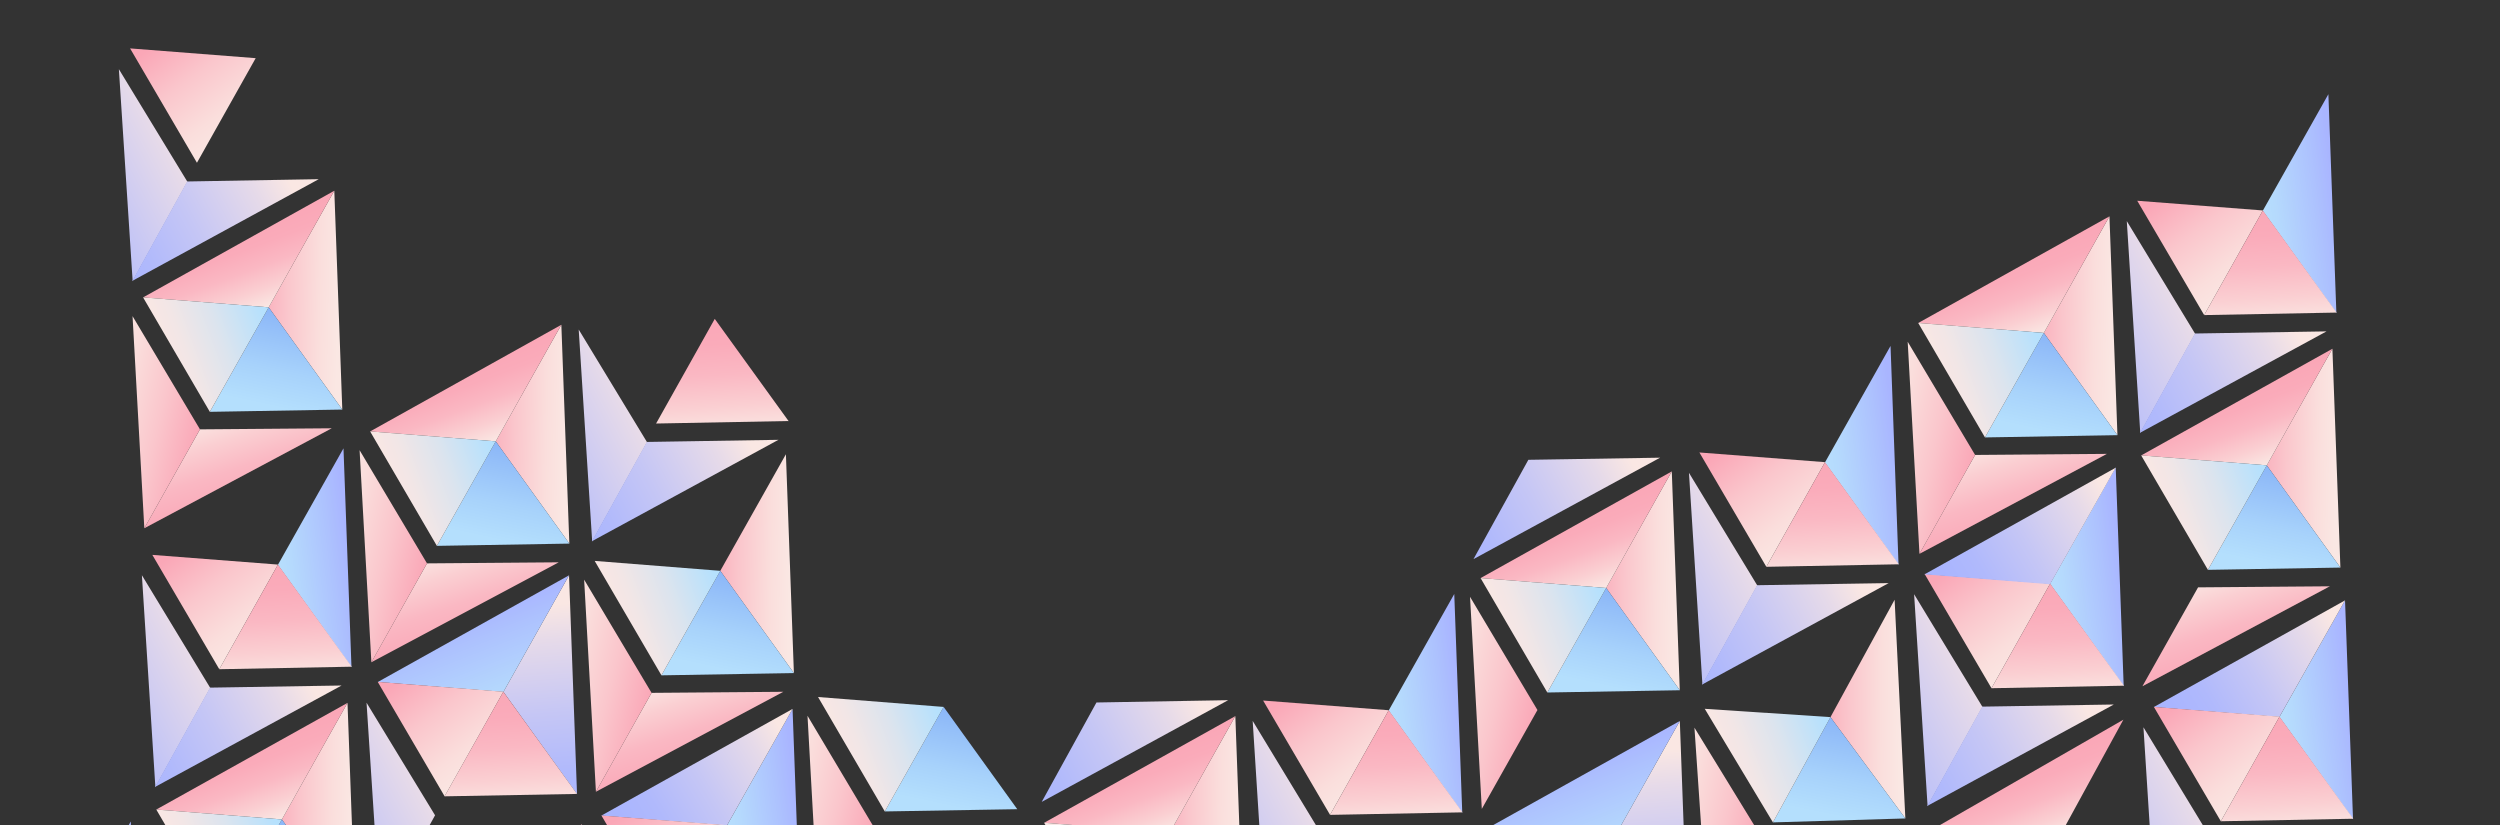 <?xml version="1.0" encoding="UTF-8"?> <svg xmlns="http://www.w3.org/2000/svg" width="4277" height="1412" viewBox="0 0 4277 1412" fill="none"><rect x="0" y="0" width="4277" height="1412" fill="#333333" stroke="none"/> <path d="M2860.1 806.49L2873.78 1180.86L2747.84 1005.92L2860.1 806.49Z" fill="url(#paint0_linear_29834_593)"></path> <path d="M2747.84 1005.92L2873.78 1180.86L2647.15 1184.73L2747.84 1005.92Z" fill="url(#paint1_linear_29834_593)"></path> <path d="M2630.27 1214.71L2514.93 1021.03L2535.08 1383.88L2630.27 1214.71Z" fill="url(#paint2_linear_29834_593)"></path> <path d="M2860.1 806.491L2532.95 988.967L2747.84 1005.92L2860.1 806.491Z" fill="url(#paint3_linear_29834_593)"></path> <path d="M2873.84 1233.41L2887.51 1607.78L2761.57 1432.84L2873.84 1233.41Z" fill="url(#paint4_linear_29834_593)"></path> <path d="M2873.84 1233.41L2546.68 1415.93L2761.57 1432.84L2873.84 1233.41Z" fill="url(#paint5_linear_29834_593)"></path> <path d="M2747.84 1005.93L2532.95 988.968L2647.15 1184.73L2747.84 1005.93Z" fill="url(#paint6_linear_29834_593)"></path> <path d="M2113.41 1225.12L2127.08 1599.49L2001.14 1424.56L2113.41 1225.12Z" fill="url(#paint7_linear_29834_593)"></path> <path d="M2113.4 1225.12L1786.25 1407.6L2001.14 1424.56L2113.4 1225.12Z" fill="url(#paint8_linear_29834_593)"></path> <path d="M2001.14 1424.56L1786.25 1407.6L1900.45 1603.37L2001.14 1424.56Z" fill="url(#paint9_linear_29834_593)"></path> <path d="M2761.46 1432.55L2546.57 1415.83L2660.97 1611.5L2761.46 1432.55Z" fill="url(#paint10_linear_29834_593)"></path> <path d="M2487.96 1016.19L2501.63 1390.56L2375.69 1215.62L2487.96 1016.19Z" fill="url(#paint11_linear_29834_593)"></path> <path d="M2260.02 1426.04L2143.08 1233.27L2166.14 1595.96L2260.02 1426.04Z" fill="url(#paint12_linear_29834_593)"></path> <path d="M2375.83 1215.06L2160.94 1198.48L2275.46 1394.08L2375.83 1215.06Z" fill="url(#paint13_linear_29834_593)"></path> <path d="M2375.83 1215.06L2502.06 1389.77L2275.46 1394.08L2375.83 1215.06Z" fill="url(#paint14_linear_29834_593)"></path> <path d="M2259.4 1425.59L2484.79 1421.95L2165.52 1595.51L2259.4 1425.59Z" fill="url(#paint15_linear_29834_593)"></path> <path d="M973.511 984.222L987.183 1358.59L861.244 1183.66L973.511 984.222Z" fill="url(#paint16_linear_29834_593)"></path> <path d="M973.512 984.223L646.354 1166.74L861.245 1183.66L973.512 984.223Z" fill="url(#paint17_linear_29834_593)"></path> <path d="M594.511 1202.48L608.183 1576.85L482.244 1401.91L594.511 1202.48Z" fill="url(#paint18_linear_29834_593)"></path> <path d="M482.245 1401.91L608.184 1576.85L381.555 1580.72L482.245 1401.91Z" fill="url(#paint19_linear_29834_593)"></path> <path d="M594.51 1202.48L267.351 1384.95L482.243 1401.91L594.51 1202.48Z" fill="url(#paint20_linear_29834_593)"></path> <path d="M482.246 1401.91L267.354 1384.96L381.556 1580.72L482.246 1401.91Z" fill="url(#paint21_linear_29834_593)"></path> <path d="M995.64 1410.16L1009.31 1784.53L883.373 1609.59L995.64 1410.16Z" fill="url(#paint22_linear_29834_593)"></path> <path d="M995.639 1410.16L668.48 1592.64L883.372 1609.59L995.639 1410.16Z" fill="url(#paint23_linear_29834_593)"></path> <path d="M744.297 1394.78L627.076 1202.18L650.654 1564.84L744.297 1394.78Z" fill="url(#paint24_linear_29834_593)"></path> <path d="M861.133 1183.37L646.25 1166.64L760.643 1362.32L861.133 1183.37Z" fill="url(#paint25_linear_29834_593)"></path> <path d="M861.059 1183.43L987.147 1358.24L760.543 1362.36L861.059 1183.43Z" fill="url(#paint26_linear_29834_593)"></path> <path d="M587.632 767.001L601.304 1141.37L475.365 966.435L587.632 767.001Z" fill="url(#paint27_linear_29834_593)"></path> <path d="M359.699 1176.86L242.754 984.089L265.813 1346.78L359.699 1176.86Z" fill="url(#paint28_linear_29834_593)"></path> <path d="M475.51 965.877L260.615 949.294L375.138 1144.89L475.51 965.877Z" fill="url(#paint29_linear_29834_593)"></path> <path d="M475.512 965.877L601.742 1140.59L375.141 1144.89L475.512 965.877Z" fill="url(#paint30_linear_29834_593)"></path> <path d="M359.081 1176.4L584.466 1172.76L265.196 1346.32L359.081 1176.4Z" fill="url(#paint31_linear_29834_593)"></path> <path d="M223.77 1405.34L237.442 1779.71L111.503 1604.77L223.77 1405.34Z" fill="url(#paint32_linear_29834_593)"></path> <path d="M3990.28 596.644L4003.95 971.013L3878.01 796.077L3990.28 596.644Z" fill="url(#paint33_linear_29834_593)"></path> <path d="M3878.01 796.078L4003.95 971.014L3777.32 974.886L3878.01 796.078Z" fill="url(#paint34_linear_29834_593)"></path> <path d="M3760.45 1004.86L3985.89 1003.03L3665.25 1174.03L3760.45 1004.86Z" fill="url(#paint35_linear_29834_593)"></path> <path d="M3990.28 596.644L3663.12 779.12L3878.01 796.077L3990.28 596.644Z" fill="url(#paint36_linear_29834_593)"></path> <path d="M3878.01 796.078L3663.12 779.121L3777.32 974.887L3878.01 796.078Z" fill="url(#paint37_linear_29834_593)"></path> <path d="M3608.85 370.101L3622.52 744.47L3496.58 569.534L3608.85 370.101Z" fill="url(#paint38_linear_29834_593)"></path> <path d="M3496.58 569.535L3622.52 744.471L3395.89 748.344L3496.58 569.535Z" fill="url(#paint39_linear_29834_593)"></path> <path d="M3379.02 778.322L3604.46 776.492L3283.82 947.491L3379.02 778.322Z" fill="url(#paint40_linear_29834_593)"></path> <path d="M3379.02 778.322L3263.67 584.639L3283.82 947.491L3379.02 778.322Z" fill="url(#paint41_linear_29834_593)"></path> <path d="M3608.85 370.101L3281.69 552.577L3496.58 569.534L3608.85 370.101Z" fill="url(#paint42_linear_29834_593)"></path> <path d="M3496.58 569.535L3281.69 552.578L3395.89 748.344L3496.58 569.535Z" fill="url(#paint43_linear_29834_593)"></path> <path d="M3983.4 161.167L3997.07 535.536L3871.13 360.6L3983.4 161.167Z" fill="url(#paint44_linear_29834_593)"></path> <path d="M3755.46 571.023L3638.52 378.254L3661.58 740.943L3755.46 571.023Z" fill="url(#paint45_linear_29834_593)"></path> <path d="M3871.28 360.043L3656.38 343.459L3770.91 539.057L3871.28 360.043Z" fill="url(#paint46_linear_29834_593)"></path> <path d="M3871.28 360.043L3997.51 534.755L3770.9 539.056L3871.28 360.043Z" fill="url(#paint47_linear_29834_593)"></path> <path d="M3754.84 570.566L3980.23 566.928L3660.96 740.486L3754.84 570.566Z" fill="url(#paint48_linear_29834_593)"></path> <path d="M3619.54 799.506L3633.21 1173.88L3507.27 998.94L3619.54 799.506Z" fill="url(#paint49_linear_29834_593)"></path> <path d="M3391.6 1209.36L3274.66 1016.59L3297.72 1379.28L3391.6 1209.36Z" fill="url(#paint50_linear_29834_593)"></path> <path d="M3507.42 998.383L3292.52 981.8L3407.04 1177.4L3507.42 998.383Z" fill="url(#paint51_linear_29834_593)"></path> <path d="M3507.41 998.383L3633.64 1173.09L3407.04 1177.4L3507.41 998.383Z" fill="url(#paint52_linear_29834_593)"></path> <path d="M3390.98 1208.91L3616.37 1205.27L3297.1 1378.83L3390.98 1208.91Z" fill="url(#paint53_linear_29834_593)"></path> <path d="M4011.88 1027.11L4025.56 1401.48L3899.62 1226.54L4011.88 1027.11Z" fill="url(#paint54_linear_29834_593)"></path> <path d="M4011.88 1027.11L3684.72 1209.59L3899.62 1226.54L4011.88 1027.11Z" fill="url(#paint55_linear_29834_593)"></path> <path d="M3783.95 1436.97L3667 1244.2L3690.06 1606.89L3783.95 1436.97Z" fill="url(#paint56_linear_29834_593)"></path> <path d="M3899.76 1225.99L3684.87 1209.4L3799.39 1405L3899.76 1225.99Z" fill="url(#paint57_linear_29834_593)"></path> <path d="M3899.76 1225.99L4025.99 1400.7L3799.39 1405L3899.76 1225.99Z" fill="url(#paint58_linear_29834_593)"></path> <path d="M3783.33 1436.51L4008.71 1432.87L3689.44 1606.43L3783.33 1436.51Z" fill="url(#paint59_linear_29834_593)"></path> <path d="M4288.72 1452.19L4073.83 1435.6L4188.35 1631.2L4288.72 1452.19Z" fill="url(#paint60_linear_29834_593)"></path> <path d="M571.931 326.311L585.603 700.68L459.664 525.744L571.931 326.311Z" fill="url(#paint61_linear_29834_593)"></path> <path d="M459.665 525.746L585.604 700.682L358.975 704.554L459.665 525.746Z" fill="url(#paint62_linear_29834_593)"></path> <path d="M342.101 734.532L567.543 732.702L246.906 903.701L342.101 734.532Z" fill="url(#paint63_linear_29834_593)"></path> <path d="M342.101 734.532L226.753 540.849L246.906 903.701L342.101 734.532Z" fill="url(#paint64_linear_29834_593)"></path> <path d="M571.93 326.312L244.771 508.788L459.663 525.745L571.93 326.312Z" fill="url(#paint65_linear_29834_593)"></path> <path d="M459.664 525.745L244.772 508.788L358.974 704.554L459.664 525.745Z" fill="url(#paint66_linear_29834_593)"></path> <path d="M320.586 310.935L203.365 118.334L226.943 480.989L320.586 310.935Z" fill="url(#paint67_linear_29834_593)"></path> <path d="M437.422 99.522L222.539 82.796L336.932 278.469L437.422 99.522Z" fill="url(#paint68_linear_29834_593)"></path> <path d="M319.968 310.478L545.347 306.518L226.325 480.533L319.968 310.478Z" fill="url(#paint69_linear_29834_593)"></path> <path d="M1614.39 1209.41L1740.33 1384.35L1513.7 1388.22L1614.39 1209.41Z" fill="url(#paint70_linear_29834_593)"></path> <path d="M1496.83 1418.2L1381.48 1224.51L1401.63 1587.37L1496.83 1418.2Z" fill="url(#paint71_linear_29834_593)"></path> <path d="M1614.39 1209.41L1399.5 1192.45L1513.7 1388.22L1614.39 1209.41Z" fill="url(#paint72_linear_29834_593)"></path> <path d="M1344.53 777.128L1358.2 1151.5L1232.27 976.562L1344.53 777.128Z" fill="url(#paint73_linear_29834_593)"></path> <path d="M1232.27 976.563L1358.21 1151.5L1131.58 1155.37L1232.27 976.563Z" fill="url(#paint74_linear_29834_593)"></path> <path d="M1114.7 1185.35L1340.14 1183.52L1019.51 1354.52L1114.7 1185.35Z" fill="url(#paint75_linear_29834_593)"></path> <path d="M1114.7 1185.35L999.356 991.666L1019.51 1354.52L1114.7 1185.35Z" fill="url(#paint76_linear_29834_593)"></path> <path d="M1232.27 976.563L1017.37 959.606L1131.58 1155.37L1232.27 976.563Z" fill="url(#paint77_linear_29834_593)"></path> <path d="M1355.91 1212.83L1369.59 1587.2L1243.65 1412.27L1355.91 1212.83Z" fill="url(#paint78_linear_29834_593)"></path> <path d="M1355.91 1212.83L1028.75 1395.31L1243.65 1412.27L1355.91 1212.83Z" fill="url(#paint79_linear_29834_593)"></path> <path d="M1243.79 1411.71L1028.9 1395.13L1143.42 1590.72L1243.79 1411.71Z" fill="url(#paint80_linear_29834_593)"></path> <path d="M1243.79 1411.71L1370.02 1586.42L1143.42 1590.72L1243.79 1411.71Z" fill="url(#paint81_linear_29834_593)"></path> <path d="M1875.81 1201.82L2101.19 1197.86L1782.17 1371.88L1875.81 1201.82Z" fill="url(#paint82_linear_29834_593)"></path> <path d="M960.363 555.615L974.035 929.985L848.096 755.048L960.363 555.615Z" fill="url(#paint83_linear_29834_593)"></path> <path d="M848.096 755.05L974.035 929.986L747.407 933.859L848.096 755.05Z" fill="url(#paint84_linear_29834_593)"></path> <path d="M730.533 963.836L955.975 962.007L635.338 1133.01L730.533 963.836Z" fill="url(#paint85_linear_29834_593)"></path> <path d="M730.534 963.837L615.186 770.154L635.34 1133.01L730.534 963.837Z" fill="url(#paint86_linear_29834_593)"></path> <path d="M960.361 555.616L633.203 738.093L848.095 755.05L960.361 555.616Z" fill="url(#paint87_linear_29834_593)"></path> <path d="M848.095 755.05L633.204 738.092L747.406 933.858L848.095 755.05Z" fill="url(#paint88_linear_29834_593)"></path> <path d="M1106.99 756.537L990.043 563.769L1013.1 926.457L1106.99 756.537Z" fill="url(#paint89_linear_29834_593)"></path> <path d="M1222.8 545.557L1349.03 720.269L1122.43 724.571L1222.8 545.557Z" fill="url(#paint90_linear_29834_593)"></path> <path d="M1106.37 756.082L1331.75 752.444L1012.48 926.002L1106.37 756.082Z" fill="url(#paint91_linear_29834_593)"></path> <path d="M3241.3 1026.04L3259.69 1400.21L3131.56 1226.87L3241.3 1026.04Z" fill="url(#paint92_linear_29834_593)"></path> <path d="M3131.56 1226.88L3259.69 1400.21L3033.13 1406.94L3131.56 1226.88Z" fill="url(#paint93_linear_29834_593)"></path> <path d="M3016.63 1437.13L2898.85 1244.91L2923.58 1607.48L3016.63 1437.13Z" fill="url(#paint94_linear_29834_593)"></path> <path d="M3131.56 1226.88L2916.47 1212.63L3033.13 1406.94L3131.56 1226.88Z" fill="url(#paint95_linear_29834_593)"></path> <path d="M3632.65 1231.27L3307.82 1417.85L3522.9 1432.1L3632.65 1231.27Z" fill="url(#paint96_linear_29834_593)"></path> <path d="M3234.34 591.794L3248.02 966.164L3122.08 791.228L3234.34 591.794Z" fill="url(#paint97_linear_29834_593)"></path> <path d="M3619.54 800.13L3292.38 982.607L3507.27 999.564L3619.54 800.13Z" fill="url(#paint98_linear_29834_593)"></path> <path d="M3006.41 1001.65L2889.47 808.881L2912.53 1171.57L3006.41 1001.65Z" fill="url(#paint99_linear_29834_593)"></path> <path d="M3122.22 790.67L2907.33 774.087L3021.85 969.684L3122.22 790.67Z" fill="url(#paint100_linear_29834_593)"></path> <path d="M3122.22 790.669L3248.45 965.381L3021.85 969.683L3122.22 790.669Z" fill="url(#paint101_linear_29834_593)"></path> <path d="M3005.79 1001.19L3231.18 997.555L2911.91 1171.11L3005.79 1001.19Z" fill="url(#paint102_linear_29834_593)"></path> <path d="M2614.72 786.64L2840.1 783.002L2520.83 956.56L2614.72 786.64Z" fill="url(#paint103_linear_29834_593)"></path> <defs> <linearGradient id="paint0_linear_29834_593" x1="2724.72" y1="990.895" x2="2866.6" y2="993.706" gradientUnits="userSpaceOnUse"> <stop stop-color="#FAA7B7"></stop> <stop offset="0.39" stop-color="#FAC6CC"></stop> <stop offset="0.77" stop-color="#FADEDC"></stop> <stop offset="1" stop-color="#FAE7E3"></stop> </linearGradient> <linearGradient id="paint1_linear_29834_593" x1="2812.75" y1="941.797" x2="2761.7" y2="1177.22" gradientUnits="userSpaceOnUse"> <stop stop-color="#749EF5"></stop> <stop offset="0.26" stop-color="#87B2F7"></stop> <stop offset="0.74" stop-color="#A7D2FB"></stop> <stop offset="1" stop-color="#B4DFFD"></stop> </linearGradient> <linearGradient id="paint2_linear_29834_593" x1="2650.76" y1="1232.03" x2="2450.5" y2="1184.97" gradientUnits="userSpaceOnUse"> <stop offset="0.11" stop-color="#FAA7B7"></stop> <stop offset="0.46" stop-color="#FAC6CC"></stop> <stop offset="0.79" stop-color="#FADEDC"></stop> <stop offset="1" stop-color="#FAE7E3"></stop> </linearGradient> <linearGradient id="paint3_linear_29834_593" x1="2737.91" y1="1008.2" x2="2689.56" y2="879.159" gradientUnits="userSpaceOnUse"> <stop stop-color="#FAE7E3"></stop> <stop offset="0.23" stop-color="#FACFD2"></stop> <stop offset="0.5" stop-color="#FAB8C3"></stop> <stop offset="0.76" stop-color="#FAABBA"></stop> <stop offset="1" stop-color="#FAA7B7"></stop> </linearGradient> <linearGradient id="paint4_linear_29834_593" x1="2844.6" y1="1690.01" x2="2814.11" y2="1285.24" gradientUnits="userSpaceOnUse"> <stop offset="0.12" stop-color="#A9B5FF"></stop> <stop offset="0.29" stop-color="#B0B9FC"></stop> <stop offset="0.54" stop-color="#C5C6F5"></stop> <stop offset="0.85" stop-color="#E6DAE9"></stop> <stop offset="1" stop-color="#FAE7E3"></stop> </linearGradient> <linearGradient id="paint5_linear_29834_593" x1="2698.55" y1="1294.47" x2="2777.86" y2="1498.65" gradientUnits="userSpaceOnUse"> <stop offset="0.03" stop-color="#A9B5FF"></stop> <stop offset="0.25" stop-color="#ADC2FE"></stop> <stop offset="0.71" stop-color="#B5DAFD"></stop> <stop offset="1" stop-color="#B8E3FD"></stop> </linearGradient> <linearGradient id="paint6_linear_29834_593" x1="2777.27" y1="1017.64" x2="2567.71" y2="1095.15" gradientUnits="userSpaceOnUse"> <stop offset="0.16" stop-color="#B6E1FD"></stop> <stop offset="0.18" stop-color="#B8E1FC"></stop> <stop offset="0.53" stop-color="#DCE4EE"></stop> <stop offset="0.82" stop-color="#F2E6E6"></stop> <stop offset="1" stop-color="#FAE7E3"></stop> </linearGradient> <linearGradient id="paint7_linear_29834_593" x1="1978.02" y1="1409.53" x2="2119.9" y2="1412.34" gradientUnits="userSpaceOnUse"> <stop stop-color="#FAA7B7"></stop> <stop offset="0.39" stop-color="#FAC6CC"></stop> <stop offset="0.77" stop-color="#FADEDC"></stop> <stop offset="1" stop-color="#FAE7E3"></stop> </linearGradient> <linearGradient id="paint8_linear_29834_593" x1="1991.21" y1="1426.83" x2="1942.86" y2="1297.79" gradientUnits="userSpaceOnUse"> <stop stop-color="#FAE7E3"></stop> <stop offset="0.23" stop-color="#FACFD2"></stop> <stop offset="0.5" stop-color="#FAB8C3"></stop> <stop offset="0.76" stop-color="#FAABBA"></stop> <stop offset="1" stop-color="#FAA7B7"></stop> </linearGradient> <linearGradient id="paint9_linear_29834_593" x1="2030.57" y1="1436.27" x2="1821.01" y2="1513.78" gradientUnits="userSpaceOnUse"> <stop offset="0.16" stop-color="#B6E1FD"></stop> <stop offset="0.18" stop-color="#B8E1FC"></stop> <stop offset="0.53" stop-color="#DCE4EE"></stop> <stop offset="0.82" stop-color="#F2E6E6"></stop> <stop offset="1" stop-color="#FAE7E3"></stop> </linearGradient> <linearGradient id="paint10_linear_29834_593" x1="2576.1" y1="1419.22" x2="2701.98" y2="1586.84" gradientUnits="userSpaceOnUse"> <stop stop-color="#FAA7B7"></stop> <stop offset="0.39" stop-color="#FAC6CC"></stop> <stop offset="0.77" stop-color="#FADEDC"></stop> <stop offset="1" stop-color="#FAE7E3"></stop> </linearGradient> <linearGradient id="paint11_linear_29834_593" x1="2504.59" y1="1202.15" x2="2354.08" y2="1220.99" gradientUnits="userSpaceOnUse"> <stop offset="0.03" stop-color="#A9B5FF"></stop> <stop offset="0.25" stop-color="#ADC2FE"></stop> <stop offset="0.71" stop-color="#B5DAFD"></stop> <stop offset="1" stop-color="#B8E3FD"></stop> </linearGradient> <linearGradient id="paint12_linear_29834_593" x1="1950.18" y1="1579.82" x2="2298.33" y2="1394.13" gradientUnits="userSpaceOnUse"> <stop offset="0.12" stop-color="#A9B5FF"></stop> <stop offset="0.29" stop-color="#B0B9FC"></stop> <stop offset="0.54" stop-color="#C5C6F5"></stop> <stop offset="0.85" stop-color="#E6DAE9"></stop> <stop offset="1" stop-color="#FAE7E3"></stop> </linearGradient> <linearGradient id="paint13_linear_29834_593" x1="2190.47" y1="1201.85" x2="2316.46" y2="1369.38" gradientUnits="userSpaceOnUse"> <stop stop-color="#FAA7B7"></stop> <stop offset="0.39" stop-color="#FAC6CC"></stop> <stop offset="0.77" stop-color="#FADEDC"></stop> <stop offset="1" stop-color="#FAE7E3"></stop> </linearGradient> <linearGradient id="paint14_linear_29834_593" x1="2463.75" y1="1407.31" x2="2451.68" y2="1205.16" gradientUnits="userSpaceOnUse"> <stop stop-color="#FAE7E3"></stop> <stop offset="0.23" stop-color="#FACFD2"></stop> <stop offset="0.5" stop-color="#FAB8C3"></stop> <stop offset="0.76" stop-color="#FAABBA"></stop> <stop offset="1" stop-color="#FAA7B7"></stop> </linearGradient> <linearGradient id="paint15_linear_29834_593" x1="2120.11" y1="1671.84" x2="2466.37" y2="1483.76" gradientUnits="userSpaceOnUse"> <stop offset="0.12" stop-color="#A9B5FF"></stop> <stop offset="0.29" stop-color="#B0B9FC"></stop> <stop offset="0.54" stop-color="#C5C6F5"></stop> <stop offset="0.85" stop-color="#E6DAE9"></stop> <stop offset="1" stop-color="#FAE7E3"></stop> </linearGradient> <linearGradient id="paint16_linear_29834_593" x1="944.28" y1="1440.82" x2="913.787" y2="1036.05" gradientUnits="userSpaceOnUse"> <stop offset="0.12" stop-color="#A9B5FF"></stop> <stop offset="0.29" stop-color="#B0B9FC"></stop> <stop offset="0.54" stop-color="#C5C6F5"></stop> <stop offset="0.85" stop-color="#E6DAE9"></stop> <stop offset="1" stop-color="#FAE7E3"></stop> </linearGradient> <linearGradient id="paint17_linear_29834_593" x1="798.226" y1="1045.28" x2="877.539" y2="1249.46" gradientUnits="userSpaceOnUse"> <stop offset="0.03" stop-color="#A9B5FF"></stop> <stop offset="0.25" stop-color="#ADC2FE"></stop> <stop offset="0.71" stop-color="#B5DAFD"></stop> <stop offset="1" stop-color="#B8E3FD"></stop> </linearGradient> <linearGradient id="paint18_linear_29834_593" x1="459.128" y1="1386.88" x2="601.009" y2="1389.69" gradientUnits="userSpaceOnUse"> <stop stop-color="#FAA7B7"></stop> <stop offset="0.39" stop-color="#FAC6CC"></stop> <stop offset="0.77" stop-color="#FADEDC"></stop> <stop offset="1" stop-color="#FAE7E3"></stop> </linearGradient> <linearGradient id="paint19_linear_29834_593" x1="547.154" y1="1337.78" x2="496.107" y2="1573.21" gradientUnits="userSpaceOnUse"> <stop stop-color="#749EF5"></stop> <stop offset="0.26" stop-color="#87B2F7"></stop> <stop offset="0.74" stop-color="#A7D2FB"></stop> <stop offset="1" stop-color="#B4DFFD"></stop> </linearGradient> <linearGradient id="paint20_linear_29834_593" x1="472.32" y1="1404.19" x2="423.962" y2="1275.15" gradientUnits="userSpaceOnUse"> <stop stop-color="#FAE7E3"></stop> <stop offset="0.23" stop-color="#FACFD2"></stop> <stop offset="0.5" stop-color="#FAB8C3"></stop> <stop offset="0.76" stop-color="#FAABBA"></stop> <stop offset="1" stop-color="#FAA7B7"></stop> </linearGradient> <linearGradient id="paint21_linear_29834_593" x1="511.682" y1="1413.63" x2="302.116" y2="1491.14" gradientUnits="userSpaceOnUse"> <stop offset="0.16" stop-color="#B6E1FD"></stop> <stop offset="0.18" stop-color="#B8E1FC"></stop> <stop offset="0.53" stop-color="#DCE4EE"></stop> <stop offset="0.82" stop-color="#F2E6E6"></stop> <stop offset="1" stop-color="#FAE7E3"></stop> </linearGradient> <linearGradient id="paint22_linear_29834_593" x1="860.257" y1="1594.56" x2="1002.14" y2="1597.37" gradientUnits="userSpaceOnUse"> <stop stop-color="#FAA7B7"></stop> <stop offset="0.39" stop-color="#FAC6CC"></stop> <stop offset="0.77" stop-color="#FADEDC"></stop> <stop offset="1" stop-color="#FAE7E3"></stop> </linearGradient> <linearGradient id="paint23_linear_29834_593" x1="873.449" y1="1611.87" x2="825.091" y2="1482.83" gradientUnits="userSpaceOnUse"> <stop stop-color="#FAE7E3"></stop> <stop offset="0.23" stop-color="#FACFD2"></stop> <stop offset="0.5" stop-color="#FAB8C3"></stop> <stop offset="0.76" stop-color="#FAABBA"></stop> <stop offset="1" stop-color="#FAA7B7"></stop> </linearGradient> <linearGradient id="paint24_linear_29834_593" x1="434.671" y1="1549" x2="782.563" y2="1362.82" gradientUnits="userSpaceOnUse"> <stop offset="0.12" stop-color="#A9B5FF"></stop> <stop offset="0.29" stop-color="#B0B9FC"></stop> <stop offset="0.54" stop-color="#C5C6F5"></stop> <stop offset="0.85" stop-color="#E6DAE9"></stop> <stop offset="1" stop-color="#FAE7E3"></stop> </linearGradient> <linearGradient id="paint25_linear_29834_593" x1="675.778" y1="1170.04" x2="801.654" y2="1337.65" gradientUnits="userSpaceOnUse"> <stop stop-color="#FAA7B7"></stop> <stop offset="0.39" stop-color="#FAC6CC"></stop> <stop offset="0.77" stop-color="#FADEDC"></stop> <stop offset="1" stop-color="#FAE7E3"></stop> </linearGradient> <linearGradient id="paint26_linear_29834_593" x1="948.823" y1="1375.74" x2="936.919" y2="1173.59" gradientUnits="userSpaceOnUse"> <stop stop-color="#FAE7E3"></stop> <stop offset="0.23" stop-color="#FACFD2"></stop> <stop offset="0.5" stop-color="#FAB8C3"></stop> <stop offset="0.76" stop-color="#FAABBA"></stop> <stop offset="1" stop-color="#FAA7B7"></stop> </linearGradient> <linearGradient id="paint27_linear_29834_593" x1="604.27" y1="952.963" x2="453.758" y2="971.803" gradientUnits="userSpaceOnUse"> <stop offset="0.03" stop-color="#A9B5FF"></stop> <stop offset="0.25" stop-color="#ADC2FE"></stop> <stop offset="0.71" stop-color="#B5DAFD"></stop> <stop offset="1" stop-color="#B8E3FD"></stop> </linearGradient> <linearGradient id="paint28_linear_29834_593" x1="49.853" y1="1330.63" x2="398.011" y2="1144.94" gradientUnits="userSpaceOnUse"> <stop offset="0.12" stop-color="#A9B5FF"></stop> <stop offset="0.29" stop-color="#B0B9FC"></stop> <stop offset="0.54" stop-color="#C5C6F5"></stop> <stop offset="0.85" stop-color="#E6DAE9"></stop> <stop offset="1" stop-color="#FAE7E3"></stop> </linearGradient> <linearGradient id="paint29_linear_29834_593" x1="290.146" y1="952.669" x2="416.133" y2="1120.2" gradientUnits="userSpaceOnUse"> <stop stop-color="#FAA7B7"></stop> <stop offset="0.39" stop-color="#FAC6CC"></stop> <stop offset="0.77" stop-color="#FADEDC"></stop> <stop offset="1" stop-color="#FAE7E3"></stop> </linearGradient> <linearGradient id="paint30_linear_29834_593" x1="563.432" y1="1158.12" x2="551.364" y2="955.979" gradientUnits="userSpaceOnUse"> <stop stop-color="#FAE7E3"></stop> <stop offset="0.23" stop-color="#FACFD2"></stop> <stop offset="0.5" stop-color="#FAB8C3"></stop> <stop offset="0.76" stop-color="#FAABBA"></stop> <stop offset="1" stop-color="#FAA7B7"></stop> </linearGradient> <linearGradient id="paint31_linear_29834_593" x1="219.792" y1="1422.65" x2="566.045" y2="1234.58" gradientUnits="userSpaceOnUse"> <stop offset="0.12" stop-color="#A9B5FF"></stop> <stop offset="0.29" stop-color="#B0B9FC"></stop> <stop offset="0.54" stop-color="#C5C6F5"></stop> <stop offset="0.85" stop-color="#E6DAE9"></stop> <stop offset="1" stop-color="#FAE7E3"></stop> </linearGradient> <linearGradient id="paint32_linear_29834_593" x1="240.408" y1="1591.3" x2="89.896" y2="1610.14" gradientUnits="userSpaceOnUse"> <stop offset="0.03" stop-color="#A9B5FF"></stop> <stop offset="0.25" stop-color="#ADC2FE"></stop> <stop offset="0.71" stop-color="#B5DAFD"></stop> <stop offset="1" stop-color="#B8E3FD"></stop> </linearGradient> <linearGradient id="paint33_linear_29834_593" x1="3854.9" y1="781.048" x2="3996.78" y2="783.859" gradientUnits="userSpaceOnUse"> <stop stop-color="#FAA7B7"></stop> <stop offset="0.39" stop-color="#FAC6CC"></stop> <stop offset="0.77" stop-color="#FADEDC"></stop> <stop offset="1" stop-color="#FAE7E3"></stop> </linearGradient> <linearGradient id="paint34_linear_29834_593" x1="3942.92" y1="731.95" x2="3891.87" y2="967.374" gradientUnits="userSpaceOnUse"> <stop stop-color="#749EF5"></stop> <stop offset="0.26" stop-color="#87B2F7"></stop> <stop offset="0.74" stop-color="#A7D2FB"></stop> <stop offset="1" stop-color="#B4DFFD"></stop> </linearGradient> <linearGradient id="paint35_linear_29834_593" x1="3790.92" y1="981.398" x2="3849.87" y2="1163.57" gradientUnits="userSpaceOnUse"> <stop stop-color="#FAE7E3"></stop> <stop offset="0.23" stop-color="#FACFD2"></stop> <stop offset="0.5" stop-color="#FAB8C3"></stop> <stop offset="0.76" stop-color="#FAABBA"></stop> <stop offset="1" stop-color="#FAA7B7"></stop> </linearGradient> <linearGradient id="paint36_linear_29834_593" x1="3868.09" y1="798.351" x2="3819.73" y2="669.312" gradientUnits="userSpaceOnUse"> <stop stop-color="#FAE7E3"></stop> <stop offset="0.23" stop-color="#FACFD2"></stop> <stop offset="0.5" stop-color="#FAB8C3"></stop> <stop offset="0.76" stop-color="#FAABBA"></stop> <stop offset="1" stop-color="#FAA7B7"></stop> </linearGradient> <linearGradient id="paint37_linear_29834_593" x1="3907.45" y1="807.791" x2="3697.88" y2="885.303" gradientUnits="userSpaceOnUse"> <stop offset="0.16" stop-color="#B6E1FD"></stop> <stop offset="0.18" stop-color="#B8E1FC"></stop> <stop offset="0.53" stop-color="#DCE4EE"></stop> <stop offset="0.82" stop-color="#F2E6E6"></stop> <stop offset="1" stop-color="#FAE7E3"></stop> </linearGradient> <linearGradient id="paint38_linear_29834_593" x1="3473.47" y1="554.505" x2="3615.35" y2="557.316" gradientUnits="userSpaceOnUse"> <stop stop-color="#FAA7B7"></stop> <stop offset="0.39" stop-color="#FAC6CC"></stop> <stop offset="0.77" stop-color="#FADEDC"></stop> <stop offset="1" stop-color="#FAE7E3"></stop> </linearGradient> <linearGradient id="paint39_linear_29834_593" x1="3561.49" y1="505.407" x2="3510.44" y2="740.832" gradientUnits="userSpaceOnUse"> <stop stop-color="#749EF5"></stop> <stop offset="0.26" stop-color="#87B2F7"></stop> <stop offset="0.74" stop-color="#A7D2FB"></stop> <stop offset="1" stop-color="#B4DFFD"></stop> </linearGradient> <linearGradient id="paint40_linear_29834_593" x1="3409.49" y1="754.855" x2="3468.44" y2="937.026" gradientUnits="userSpaceOnUse"> <stop stop-color="#FAE7E3"></stop> <stop offset="0.23" stop-color="#FACFD2"></stop> <stop offset="0.5" stop-color="#FAB8C3"></stop> <stop offset="0.76" stop-color="#FAABBA"></stop> <stop offset="1" stop-color="#FAA7B7"></stop> </linearGradient> <linearGradient id="paint41_linear_29834_593" x1="3399.5" y1="795.639" x2="3199.25" y2="748.579" gradientUnits="userSpaceOnUse"> <stop offset="0.11" stop-color="#FAA7B7"></stop> <stop offset="0.46" stop-color="#FAC6CC"></stop> <stop offset="0.79" stop-color="#FADEDC"></stop> <stop offset="1" stop-color="#FAE7E3"></stop> </linearGradient> <linearGradient id="paint42_linear_29834_593" x1="3486.66" y1="571.808" x2="3438.3" y2="442.769" gradientUnits="userSpaceOnUse"> <stop stop-color="#FAE7E3"></stop> <stop offset="0.23" stop-color="#FACFD2"></stop> <stop offset="0.5" stop-color="#FAB8C3"></stop> <stop offset="0.76" stop-color="#FAABBA"></stop> <stop offset="1" stop-color="#FAA7B7"></stop> </linearGradient> <linearGradient id="paint43_linear_29834_593" x1="3526.02" y1="581.248" x2="3316.45" y2="658.76" gradientUnits="userSpaceOnUse"> <stop offset="0.16" stop-color="#B6E1FD"></stop> <stop offset="0.18" stop-color="#B8E1FC"></stop> <stop offset="0.53" stop-color="#DCE4EE"></stop> <stop offset="0.82" stop-color="#F2E6E6"></stop> <stop offset="1" stop-color="#FAE7E3"></stop> </linearGradient> <linearGradient id="paint44_linear_29834_593" x1="4000.04" y1="347.129" x2="3849.53" y2="365.969" gradientUnits="userSpaceOnUse"> <stop offset="0.03" stop-color="#A9B5FF"></stop> <stop offset="0.25" stop-color="#ADC2FE"></stop> <stop offset="0.71" stop-color="#B5DAFD"></stop> <stop offset="1" stop-color="#B8E3FD"></stop> </linearGradient> <linearGradient id="paint45_linear_29834_593" x1="3445.62" y1="724.795" x2="3793.78" y2="539.11" gradientUnits="userSpaceOnUse"> <stop offset="0.12" stop-color="#A9B5FF"></stop> <stop offset="0.29" stop-color="#B0B9FC"></stop> <stop offset="0.54" stop-color="#C5C6F5"></stop> <stop offset="0.85" stop-color="#E6DAE9"></stop> <stop offset="1" stop-color="#FAE7E3"></stop> </linearGradient> <linearGradient id="paint46_linear_29834_593" x1="3685.91" y1="346.834" x2="3811.9" y2="514.364" gradientUnits="userSpaceOnUse"> <stop stop-color="#FAA7B7"></stop> <stop offset="0.39" stop-color="#FAC6CC"></stop> <stop offset="0.77" stop-color="#FADEDC"></stop> <stop offset="1" stop-color="#FAE7E3"></stop> </linearGradient> <linearGradient id="paint47_linear_29834_593" x1="3959.2" y1="552.287" x2="3947.13" y2="350.144" gradientUnits="userSpaceOnUse"> <stop stop-color="#FAE7E3"></stop> <stop offset="0.23" stop-color="#FACFD2"></stop> <stop offset="0.5" stop-color="#FAB8C3"></stop> <stop offset="0.76" stop-color="#FAABBA"></stop> <stop offset="1" stop-color="#FAA7B7"></stop> </linearGradient> <linearGradient id="paint48_linear_29834_593" x1="3615.56" y1="816.82" x2="3961.81" y2="628.745" gradientUnits="userSpaceOnUse"> <stop offset="0.12" stop-color="#A9B5FF"></stop> <stop offset="0.29" stop-color="#B0B9FC"></stop> <stop offset="0.54" stop-color="#C5C6F5"></stop> <stop offset="0.85" stop-color="#E6DAE9"></stop> <stop offset="1" stop-color="#FAE7E3"></stop> </linearGradient> <linearGradient id="paint49_linear_29834_593" x1="3636.18" y1="985.469" x2="3485.66" y2="1004.31" gradientUnits="userSpaceOnUse"> <stop offset="0.03" stop-color="#A9B5FF"></stop> <stop offset="0.25" stop-color="#ADC2FE"></stop> <stop offset="0.71" stop-color="#B5DAFD"></stop> <stop offset="1" stop-color="#B8E3FD"></stop> </linearGradient> <linearGradient id="paint50_linear_29834_593" x1="3081.76" y1="1363.14" x2="3429.92" y2="1177.45" gradientUnits="userSpaceOnUse"> <stop offset="0.12" stop-color="#A9B5FF"></stop> <stop offset="0.29" stop-color="#B0B9FC"></stop> <stop offset="0.54" stop-color="#C5C6F5"></stop> <stop offset="0.85" stop-color="#E6DAE9"></stop> <stop offset="1" stop-color="#FAE7E3"></stop> </linearGradient> <linearGradient id="paint51_linear_29834_593" x1="3322.05" y1="985.175" x2="3448.04" y2="1152.7" gradientUnits="userSpaceOnUse"> <stop stop-color="#FAA7B7"></stop> <stop offset="0.39" stop-color="#FAC6CC"></stop> <stop offset="0.77" stop-color="#FADEDC"></stop> <stop offset="1" stop-color="#FAE7E3"></stop> </linearGradient> <linearGradient id="paint52_linear_29834_593" x1="3595.33" y1="1190.63" x2="3583.27" y2="988.484" gradientUnits="userSpaceOnUse"> <stop stop-color="#FAE7E3"></stop> <stop offset="0.23" stop-color="#FACFD2"></stop> <stop offset="0.5" stop-color="#FAB8C3"></stop> <stop offset="0.76" stop-color="#FAABBA"></stop> <stop offset="1" stop-color="#FAA7B7"></stop> </linearGradient> <linearGradient id="paint53_linear_29834_593" x1="3251.69" y1="1455.16" x2="3597.95" y2="1267.09" gradientUnits="userSpaceOnUse"> <stop offset="0.12" stop-color="#A9B5FF"></stop> <stop offset="0.29" stop-color="#B0B9FC"></stop> <stop offset="0.54" stop-color="#C5C6F5"></stop> <stop offset="0.85" stop-color="#E6DAE9"></stop> <stop offset="1" stop-color="#FAE7E3"></stop> </linearGradient> <linearGradient id="paint54_linear_29834_593" x1="4028.52" y1="1213.07" x2="3878.01" y2="1231.91" gradientUnits="userSpaceOnUse"> <stop offset="0.03" stop-color="#A9B5FF"></stop> <stop offset="0.25" stop-color="#ADC2FE"></stop> <stop offset="0.71" stop-color="#B5DAFD"></stop> <stop offset="1" stop-color="#B8E3FD"></stop> </linearGradient> <linearGradient id="paint55_linear_29834_593" x1="3704.56" y1="1271.86" x2="4006.66" y2="1086.49" gradientUnits="userSpaceOnUse"> <stop offset="0.12" stop-color="#A9B5FF"></stop> <stop offset="0.29" stop-color="#B0B9FC"></stop> <stop offset="0.54" stop-color="#C5C6F5"></stop> <stop offset="0.85" stop-color="#E6DAE9"></stop> <stop offset="1" stop-color="#FAE7E3"></stop> </linearGradient> <linearGradient id="paint56_linear_29834_593" x1="3474.1" y1="1590.74" x2="3822.26" y2="1405.05" gradientUnits="userSpaceOnUse"> <stop offset="0.12" stop-color="#A9B5FF"></stop> <stop offset="0.29" stop-color="#B0B9FC"></stop> <stop offset="0.54" stop-color="#C5C6F5"></stop> <stop offset="0.85" stop-color="#E6DAE9"></stop> <stop offset="1" stop-color="#FAE7E3"></stop> </linearGradient> <linearGradient id="paint57_linear_29834_593" x1="3714.4" y1="1212.78" x2="3840.38" y2="1380.31" gradientUnits="userSpaceOnUse"> <stop stop-color="#FAA7B7"></stop> <stop offset="0.39" stop-color="#FAC6CC"></stop> <stop offset="0.77" stop-color="#FADEDC"></stop> <stop offset="1" stop-color="#FAE7E3"></stop> </linearGradient> <linearGradient id="paint58_linear_29834_593" x1="3987.68" y1="1418.23" x2="3975.61" y2="1216.09" gradientUnits="userSpaceOnUse"> <stop stop-color="#FAE7E3"></stop> <stop offset="0.23" stop-color="#FACFD2"></stop> <stop offset="0.5" stop-color="#FAB8C3"></stop> <stop offset="0.76" stop-color="#FAABBA"></stop> <stop offset="1" stop-color="#FAA7B7"></stop> </linearGradient> <linearGradient id="paint59_linear_29834_593" x1="3644.04" y1="1682.76" x2="3990.29" y2="1494.69" gradientUnits="userSpaceOnUse"> <stop offset="0.12" stop-color="#A9B5FF"></stop> <stop offset="0.29" stop-color="#B0B9FC"></stop> <stop offset="0.54" stop-color="#C5C6F5"></stop> <stop offset="0.85" stop-color="#E6DAE9"></stop> <stop offset="1" stop-color="#FAE7E3"></stop> </linearGradient> <linearGradient id="paint60_linear_29834_593" x1="4103.36" y1="1438.98" x2="4229.35" y2="1606.51" gradientUnits="userSpaceOnUse"> <stop stop-color="#FAA7B7"></stop> <stop offset="0.39" stop-color="#FAC6CC"></stop> <stop offset="0.77" stop-color="#FADEDC"></stop> <stop offset="1" stop-color="#FAE7E3"></stop> </linearGradient> <linearGradient id="paint61_linear_29834_593" x1="436.548" y1="510.715" x2="578.429" y2="513.526" gradientUnits="userSpaceOnUse"> <stop stop-color="#FAA7B7"></stop> <stop offset="0.39" stop-color="#FAC6CC"></stop> <stop offset="0.77" stop-color="#FADEDC"></stop> <stop offset="1" stop-color="#FAE7E3"></stop> </linearGradient> <linearGradient id="paint62_linear_29834_593" x1="524.574" y1="461.618" x2="473.527" y2="697.042" gradientUnits="userSpaceOnUse"> <stop stop-color="#749EF5"></stop> <stop offset="0.26" stop-color="#87B2F7"></stop> <stop offset="0.74" stop-color="#A7D2FB"></stop> <stop offset="1" stop-color="#B4DFFD"></stop> </linearGradient> <linearGradient id="paint63_linear_29834_593" x1="372.568" y1="711.065" x2="431.525" y2="893.236" gradientUnits="userSpaceOnUse"> <stop stop-color="#FAE7E3"></stop> <stop offset="0.23" stop-color="#FACFD2"></stop> <stop offset="0.5" stop-color="#FAB8C3"></stop> <stop offset="0.76" stop-color="#FAABBA"></stop> <stop offset="1" stop-color="#FAA7B7"></stop> </linearGradient> <linearGradient id="paint64_linear_29834_593" x1="362.582" y1="751.849" x2="162.328" y2="704.789" gradientUnits="userSpaceOnUse"> <stop offset="0.11" stop-color="#FAA7B7"></stop> <stop offset="0.46" stop-color="#FAC6CC"></stop> <stop offset="0.79" stop-color="#FADEDC"></stop> <stop offset="1" stop-color="#FAE7E3"></stop> </linearGradient> <linearGradient id="paint65_linear_29834_593" x1="449.74" y1="528.019" x2="401.382" y2="398.98" gradientUnits="userSpaceOnUse"> <stop stop-color="#FAE7E3"></stop> <stop offset="0.23" stop-color="#FACFD2"></stop> <stop offset="0.5" stop-color="#FAB8C3"></stop> <stop offset="0.76" stop-color="#FAABBA"></stop> <stop offset="1" stop-color="#FAA7B7"></stop> </linearGradient> <linearGradient id="paint66_linear_29834_593" x1="489.1" y1="537.458" x2="279.534" y2="614.97" gradientUnits="userSpaceOnUse"> <stop offset="0.16" stop-color="#B6E1FD"></stop> <stop offset="0.18" stop-color="#B8E1FC"></stop> <stop offset="0.53" stop-color="#DCE4EE"></stop> <stop offset="0.82" stop-color="#F2E6E6"></stop> <stop offset="1" stop-color="#FAE7E3"></stop> </linearGradient> <linearGradient id="paint67_linear_29834_593" x1="10.96" y1="465.151" x2="358.852" y2="278.968" gradientUnits="userSpaceOnUse"> <stop offset="0.12" stop-color="#A9B5FF"></stop> <stop offset="0.29" stop-color="#B0B9FC"></stop> <stop offset="0.54" stop-color="#C5C6F5"></stop> <stop offset="0.85" stop-color="#E6DAE9"></stop> <stop offset="1" stop-color="#FAE7E3"></stop> </linearGradient> <linearGradient id="paint68_linear_29834_593" x1="252.067" y1="86.191" x2="377.943" y2="253.803" gradientUnits="userSpaceOnUse"> <stop stop-color="#FAA7B7"></stop> <stop offset="0.39" stop-color="#FAC6CC"></stop> <stop offset="0.77" stop-color="#FADEDC"></stop> <stop offset="1" stop-color="#FAE7E3"></stop> </linearGradient> <linearGradient id="paint69_linear_29834_593" x1="181.031" y1="556.932" x2="527.014" y2="368.361" gradientUnits="userSpaceOnUse"> <stop offset="0.12" stop-color="#A9B5FF"></stop> <stop offset="0.29" stop-color="#B0B9FC"></stop> <stop offset="0.54" stop-color="#C5C6F5"></stop> <stop offset="0.85" stop-color="#E6DAE9"></stop> <stop offset="1" stop-color="#FAE7E3"></stop> </linearGradient> <linearGradient id="paint70_linear_29834_593" x1="1679.3" y1="1145.28" x2="1628.25" y2="1380.71" gradientUnits="userSpaceOnUse"> <stop stop-color="#749EF5"></stop> <stop offset="0.26" stop-color="#87B2F7"></stop> <stop offset="0.74" stop-color="#A7D2FB"></stop> <stop offset="1" stop-color="#B4DFFD"></stop> </linearGradient> <linearGradient id="paint71_linear_29834_593" x1="1517.31" y1="1435.51" x2="1317.05" y2="1388.45" gradientUnits="userSpaceOnUse"> <stop offset="0.11" stop-color="#FAA7B7"></stop> <stop offset="0.46" stop-color="#FAC6CC"></stop> <stop offset="0.79" stop-color="#FADEDC"></stop> <stop offset="1" stop-color="#FAE7E3"></stop> </linearGradient> <linearGradient id="paint72_linear_29834_593" x1="1643.83" y1="1221.12" x2="1434.26" y2="1298.63" gradientUnits="userSpaceOnUse"> <stop offset="0.16" stop-color="#B6E1FD"></stop> <stop offset="0.18" stop-color="#B8E1FC"></stop> <stop offset="0.53" stop-color="#DCE4EE"></stop> <stop offset="0.82" stop-color="#F2E6E6"></stop> <stop offset="1" stop-color="#FAE7E3"></stop> </linearGradient> <linearGradient id="paint73_linear_29834_593" x1="1209.15" y1="961.533" x2="1351.03" y2="964.344" gradientUnits="userSpaceOnUse"> <stop stop-color="#FAA7B7"></stop> <stop offset="0.39" stop-color="#FAC6CC"></stop> <stop offset="0.77" stop-color="#FADEDC"></stop> <stop offset="1" stop-color="#FAE7E3"></stop> </linearGradient> <linearGradient id="paint74_linear_29834_593" x1="1297.18" y1="912.435" x2="1246.13" y2="1147.86" gradientUnits="userSpaceOnUse"> <stop stop-color="#749EF5"></stop> <stop offset="0.26" stop-color="#87B2F7"></stop> <stop offset="0.74" stop-color="#A7D2FB"></stop> <stop offset="1" stop-color="#B4DFFD"></stop> </linearGradient> <linearGradient id="paint75_linear_29834_593" x1="1145.17" y1="1161.88" x2="1204.13" y2="1344.05" gradientUnits="userSpaceOnUse"> <stop stop-color="#FAE7E3"></stop> <stop offset="0.23" stop-color="#FACFD2"></stop> <stop offset="0.5" stop-color="#FAB8C3"></stop> <stop offset="0.76" stop-color="#FAABBA"></stop> <stop offset="1" stop-color="#FAA7B7"></stop> </linearGradient> <linearGradient id="paint76_linear_29834_593" x1="1135.19" y1="1202.67" x2="934.932" y2="1155.61" gradientUnits="userSpaceOnUse"> <stop offset="0.11" stop-color="#FAA7B7"></stop> <stop offset="0.46" stop-color="#FAC6CC"></stop> <stop offset="0.79" stop-color="#FADEDC"></stop> <stop offset="1" stop-color="#FAE7E3"></stop> </linearGradient> <linearGradient id="paint77_linear_29834_593" x1="1261.7" y1="988.276" x2="1052.14" y2="1065.79" gradientUnits="userSpaceOnUse"> <stop offset="0.16" stop-color="#B6E1FD"></stop> <stop offset="0.18" stop-color="#B8E1FC"></stop> <stop offset="0.53" stop-color="#DCE4EE"></stop> <stop offset="0.82" stop-color="#F2E6E6"></stop> <stop offset="1" stop-color="#FAE7E3"></stop> </linearGradient> <linearGradient id="paint78_linear_29834_593" x1="1372.55" y1="1398.8" x2="1222.04" y2="1417.64" gradientUnits="userSpaceOnUse"> <stop offset="0.03" stop-color="#A9B5FF"></stop> <stop offset="0.25" stop-color="#ADC2FE"></stop> <stop offset="0.71" stop-color="#B5DAFD"></stop> <stop offset="1" stop-color="#B8E3FD"></stop> </linearGradient> <linearGradient id="paint79_linear_29834_593" x1="1048.59" y1="1457.59" x2="1350.69" y2="1272.22" gradientUnits="userSpaceOnUse"> <stop offset="0.12" stop-color="#A9B5FF"></stop> <stop offset="0.29" stop-color="#B0B9FC"></stop> <stop offset="0.54" stop-color="#C5C6F5"></stop> <stop offset="0.85" stop-color="#E6DAE9"></stop> <stop offset="1" stop-color="#FAE7E3"></stop> </linearGradient> <linearGradient id="paint80_linear_29834_593" x1="1058.43" y1="1398.5" x2="1184.41" y2="1566.03" gradientUnits="userSpaceOnUse"> <stop stop-color="#FAA7B7"></stop> <stop offset="0.39" stop-color="#FAC6CC"></stop> <stop offset="0.77" stop-color="#FADEDC"></stop> <stop offset="1" stop-color="#FAE7E3"></stop> </linearGradient> <linearGradient id="paint81_linear_29834_593" x1="1331.71" y1="1603.95" x2="1319.64" y2="1401.81" gradientUnits="userSpaceOnUse"> <stop stop-color="#FAE7E3"></stop> <stop offset="0.23" stop-color="#FACFD2"></stop> <stop offset="0.5" stop-color="#FAB8C3"></stop> <stop offset="0.76" stop-color="#FAABBA"></stop> <stop offset="1" stop-color="#FAA7B7"></stop> </linearGradient> <linearGradient id="paint82_linear_29834_593" x1="1736.87" y1="1448.28" x2="2082.85" y2="1259.71" gradientUnits="userSpaceOnUse"> <stop offset="0.12" stop-color="#A9B5FF"></stop> <stop offset="0.29" stop-color="#B0B9FC"></stop> <stop offset="0.54" stop-color="#C5C6F5"></stop> <stop offset="0.85" stop-color="#E6DAE9"></stop> <stop offset="1" stop-color="#FAE7E3"></stop> </linearGradient> <linearGradient id="paint83_linear_29834_593" x1="824.979" y1="740.019" x2="966.86" y2="742.83" gradientUnits="userSpaceOnUse"> <stop stop-color="#FAA7B7"></stop> <stop offset="0.39" stop-color="#FAC6CC"></stop> <stop offset="0.77" stop-color="#FADEDC"></stop> <stop offset="1" stop-color="#FAE7E3"></stop> </linearGradient> <linearGradient id="paint84_linear_29834_593" x1="913.005" y1="690.922" x2="861.958" y2="926.347" gradientUnits="userSpaceOnUse"> <stop stop-color="#749EF5"></stop> <stop offset="0.26" stop-color="#87B2F7"></stop> <stop offset="0.74" stop-color="#A7D2FB"></stop> <stop offset="1" stop-color="#B4DFFD"></stop> </linearGradient> <linearGradient id="paint85_linear_29834_593" x1="761" y1="940.37" x2="819.957" y2="1122.54" gradientUnits="userSpaceOnUse"> <stop stop-color="#FAE7E3"></stop> <stop offset="0.23" stop-color="#FACFD2"></stop> <stop offset="0.5" stop-color="#FAB8C3"></stop> <stop offset="0.76" stop-color="#FAABBA"></stop> <stop offset="1" stop-color="#FAA7B7"></stop> </linearGradient> <linearGradient id="paint86_linear_29834_593" x1="751.016" y1="981.154" x2="550.762" y2="934.094" gradientUnits="userSpaceOnUse"> <stop offset="0.11" stop-color="#FAA7B7"></stop> <stop offset="0.46" stop-color="#FAC6CC"></stop> <stop offset="0.79" stop-color="#FADEDC"></stop> <stop offset="1" stop-color="#FAE7E3"></stop> </linearGradient> <linearGradient id="paint87_linear_29834_593" x1="838.171" y1="757.324" x2="789.813" y2="628.284" gradientUnits="userSpaceOnUse"> <stop stop-color="#FAE7E3"></stop> <stop offset="0.23" stop-color="#FACFD2"></stop> <stop offset="0.5" stop-color="#FAB8C3"></stop> <stop offset="0.76" stop-color="#FAABBA"></stop> <stop offset="1" stop-color="#FAA7B7"></stop> </linearGradient> <linearGradient id="paint88_linear_29834_593" x1="877.531" y1="766.763" x2="667.966" y2="844.275" gradientUnits="userSpaceOnUse"> <stop offset="0.16" stop-color="#B6E1FD"></stop> <stop offset="0.18" stop-color="#B8E1FC"></stop> <stop offset="0.53" stop-color="#DCE4EE"></stop> <stop offset="0.82" stop-color="#F2E6E6"></stop> <stop offset="1" stop-color="#FAE7E3"></stop> </linearGradient> <linearGradient id="paint89_linear_29834_593" x1="797.142" y1="910.31" x2="1145.3" y2="724.625" gradientUnits="userSpaceOnUse"> <stop offset="0.12" stop-color="#A9B5FF"></stop> <stop offset="0.29" stop-color="#B0B9FC"></stop> <stop offset="0.54" stop-color="#C5C6F5"></stop> <stop offset="0.85" stop-color="#E6DAE9"></stop> <stop offset="1" stop-color="#FAE7E3"></stop> </linearGradient> <linearGradient id="paint90_linear_29834_593" x1="1310.72" y1="737.801" x2="1298.65" y2="535.659" gradientUnits="userSpaceOnUse"> <stop stop-color="#FAE7E3"></stop> <stop offset="0.23" stop-color="#FACFD2"></stop> <stop offset="0.5" stop-color="#FAB8C3"></stop> <stop offset="0.76" stop-color="#FAABBA"></stop> <stop offset="1" stop-color="#FAA7B7"></stop> </linearGradient> <linearGradient id="paint91_linear_29834_593" x1="967.079" y1="1002.34" x2="1313.33" y2="814.26" gradientUnits="userSpaceOnUse"> <stop offset="0.12" stop-color="#A9B5FF"></stop> <stop offset="0.29" stop-color="#B0B9FC"></stop> <stop offset="0.54" stop-color="#C5C6F5"></stop> <stop offset="0.85" stop-color="#E6DAE9"></stop> <stop offset="1" stop-color="#FAE7E3"></stop> </linearGradient> <linearGradient id="paint92_linear_29834_593" x1="3108.25" y1="1212.14" x2="3250.16" y2="1213.16" gradientUnits="userSpaceOnUse"> <stop stop-color="#FAA7B7"></stop> <stop offset="0.39" stop-color="#FAC6CC"></stop> <stop offset="0.77" stop-color="#FADEDC"></stop> <stop offset="1" stop-color="#FAE7E3"></stop> </linearGradient> <linearGradient id="paint93_linear_29834_593" x1="3195.65" y1="1161.94" x2="3147.57" y2="1397.98" gradientUnits="userSpaceOnUse"> <stop stop-color="#749EF5"></stop> <stop offset="0.26" stop-color="#87B2F7"></stop> <stop offset="0.74" stop-color="#A7D2FB"></stop> <stop offset="1" stop-color="#B4DFFD"></stop> </linearGradient> <linearGradient id="paint94_linear_29834_593" x1="3037.33" y1="1454.18" x2="2836.5" y2="1409.65" gradientUnits="userSpaceOnUse"> <stop offset="0.11" stop-color="#FAA7B7"></stop> <stop offset="0.46" stop-color="#FAC6CC"></stop> <stop offset="0.79" stop-color="#FADEDC"></stop> <stop offset="1" stop-color="#FAE7E3"></stop> </linearGradient> <linearGradient id="paint95_linear_29834_593" x1="3161.14" y1="1238.22" x2="2952.56" y2="1318.36" gradientUnits="userSpaceOnUse"> <stop offset="0.16" stop-color="#B6E1FD"></stop> <stop offset="0.18" stop-color="#B8E1FC"></stop> <stop offset="0.53" stop-color="#DCE4EE"></stop> <stop offset="0.82" stop-color="#F2E6E6"></stop> <stop offset="1" stop-color="#FAE7E3"></stop> </linearGradient> <linearGradient id="paint96_linear_29834_593" x1="3513.01" y1="1434.5" x2="3463.03" y2="1306.08" gradientUnits="userSpaceOnUse"> <stop stop-color="#FAE7E3"></stop> <stop offset="0.23" stop-color="#FACFD2"></stop> <stop offset="0.5" stop-color="#FAB8C3"></stop> <stop offset="0.76" stop-color="#FAABBA"></stop> <stop offset="1" stop-color="#FAA7B7"></stop> </linearGradient> <linearGradient id="paint97_linear_29834_593" x1="3250.98" y1="777.756" x2="3100.47" y2="796.596" gradientUnits="userSpaceOnUse"> <stop offset="0.03" stop-color="#A9B5FF"></stop> <stop offset="0.25" stop-color="#ADC2FE"></stop> <stop offset="0.71" stop-color="#B5DAFD"></stop> <stop offset="1" stop-color="#B8E3FD"></stop> </linearGradient> <linearGradient id="paint98_linear_29834_593" x1="3312.22" y1="1044.88" x2="3614.32" y2="859.511" gradientUnits="userSpaceOnUse"> <stop offset="0.12" stop-color="#A9B5FF"></stop> <stop offset="0.29" stop-color="#B0B9FC"></stop> <stop offset="0.54" stop-color="#C5C6F5"></stop> <stop offset="0.85" stop-color="#E6DAE9"></stop> <stop offset="1" stop-color="#FAE7E3"></stop> </linearGradient> <linearGradient id="paint99_linear_29834_593" x1="2696.57" y1="1155.42" x2="3044.72" y2="969.737" gradientUnits="userSpaceOnUse"> <stop offset="0.12" stop-color="#A9B5FF"></stop> <stop offset="0.29" stop-color="#B0B9FC"></stop> <stop offset="0.54" stop-color="#C5C6F5"></stop> <stop offset="0.85" stop-color="#E6DAE9"></stop> <stop offset="1" stop-color="#FAE7E3"></stop> </linearGradient> <linearGradient id="paint100_linear_29834_593" x1="2936.86" y1="777.462" x2="3062.85" y2="944.991" gradientUnits="userSpaceOnUse"> <stop stop-color="#FAA7B7"></stop> <stop offset="0.39" stop-color="#FAC6CC"></stop> <stop offset="0.77" stop-color="#FADEDC"></stop> <stop offset="1" stop-color="#FAE7E3"></stop> </linearGradient> <linearGradient id="paint101_linear_29834_593" x1="3210.14" y1="982.913" x2="3198.08" y2="780.771" gradientUnits="userSpaceOnUse"> <stop stop-color="#FAE7E3"></stop> <stop offset="0.23" stop-color="#FACFD2"></stop> <stop offset="0.5" stop-color="#FAB8C3"></stop> <stop offset="0.76" stop-color="#FAABBA"></stop> <stop offset="1" stop-color="#FAA7B7"></stop> </linearGradient> <linearGradient id="paint102_linear_29834_593" x1="2866.5" y1="1247.45" x2="3212.76" y2="1059.37" gradientUnits="userSpaceOnUse"> <stop offset="0.12" stop-color="#A9B5FF"></stop> <stop offset="0.29" stop-color="#B0B9FC"></stop> <stop offset="0.54" stop-color="#C5C6F5"></stop> <stop offset="0.85" stop-color="#E6DAE9"></stop> <stop offset="1" stop-color="#FAE7E3"></stop> </linearGradient> <linearGradient id="paint103_linear_29834_593" x1="2475.43" y1="1032.89" x2="2821.68" y2="844.818" gradientUnits="userSpaceOnUse"> <stop offset="0.12" stop-color="#A9B5FF"></stop> <stop offset="0.29" stop-color="#B0B9FC"></stop> <stop offset="0.54" stop-color="#C5C6F5"></stop> <stop offset="0.85" stop-color="#E6DAE9"></stop> <stop offset="1" stop-color="#FAE7E3"></stop> </linearGradient> </defs> </svg> 